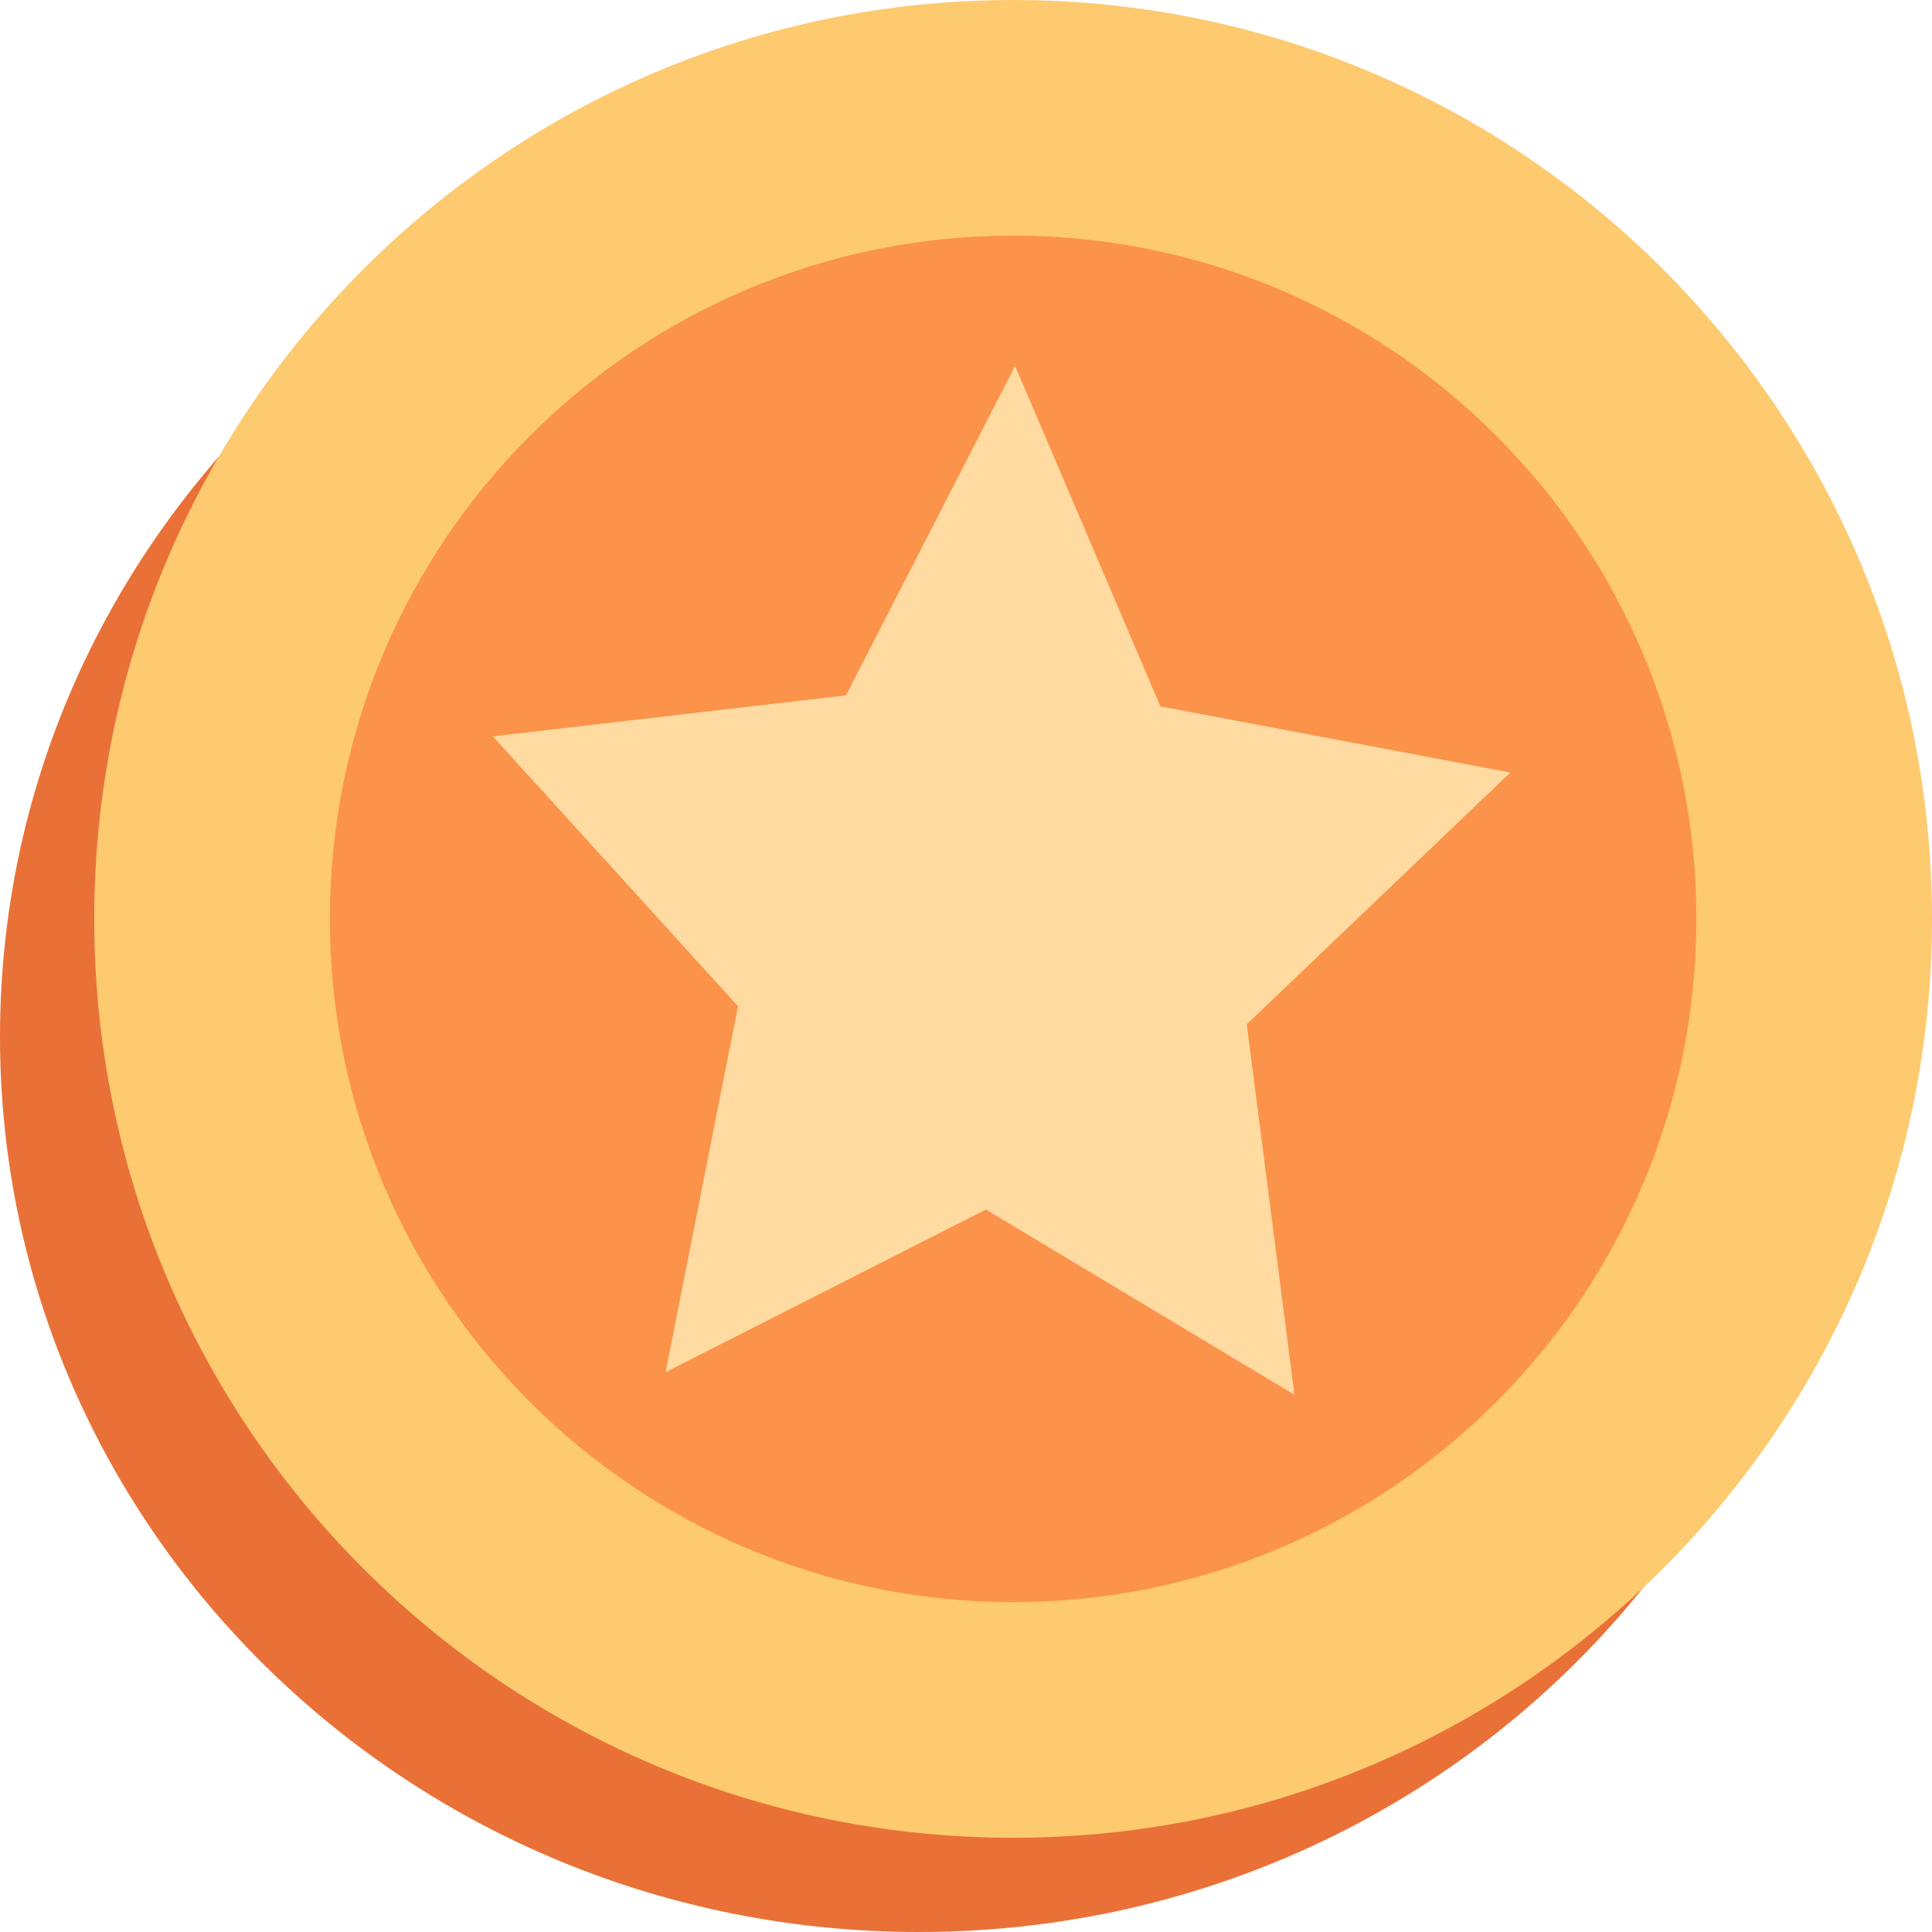 <svg width="41" height="41" viewBox="0 0 41 41" fill="none" xmlns="http://www.w3.org/2000/svg">
<path d="M19.5 41C30.27 41 39 32.493 39 22C39 11.507 30.27 3 19.5 3C8.73 3 0 11.507 0 22C0 32.493 8.73 41 19.5 41Z" fill="#E97137"/>
<path d="M21.5 39C32.27 39 41 30.27 41 19.5C41 8.73 32.27 0 21.5 0C10.73 0 2 8.73 2 19.5C2 30.27 10.73 39 21.5 39Z" fill="#FECA6F"/>
<path d="M21.5 34C29.508 34 36 27.508 36 19.5C36 11.492 29.508 5 21.5 5C13.492 5 7 11.492 7 19.5C7 27.508 13.492 34 21.5 34Z" fill="#FB934B"/>
<path d="M21.542 7.766L24.625 14.991L32.052 16.394L26.458 21.737L27.47 29.598L20.922 25.668L14.125 29.12L15.662 21.354L10.46 15.627L17.953 14.757L21.542 7.766Z" fill="#FFDBA1"/>
</svg>
